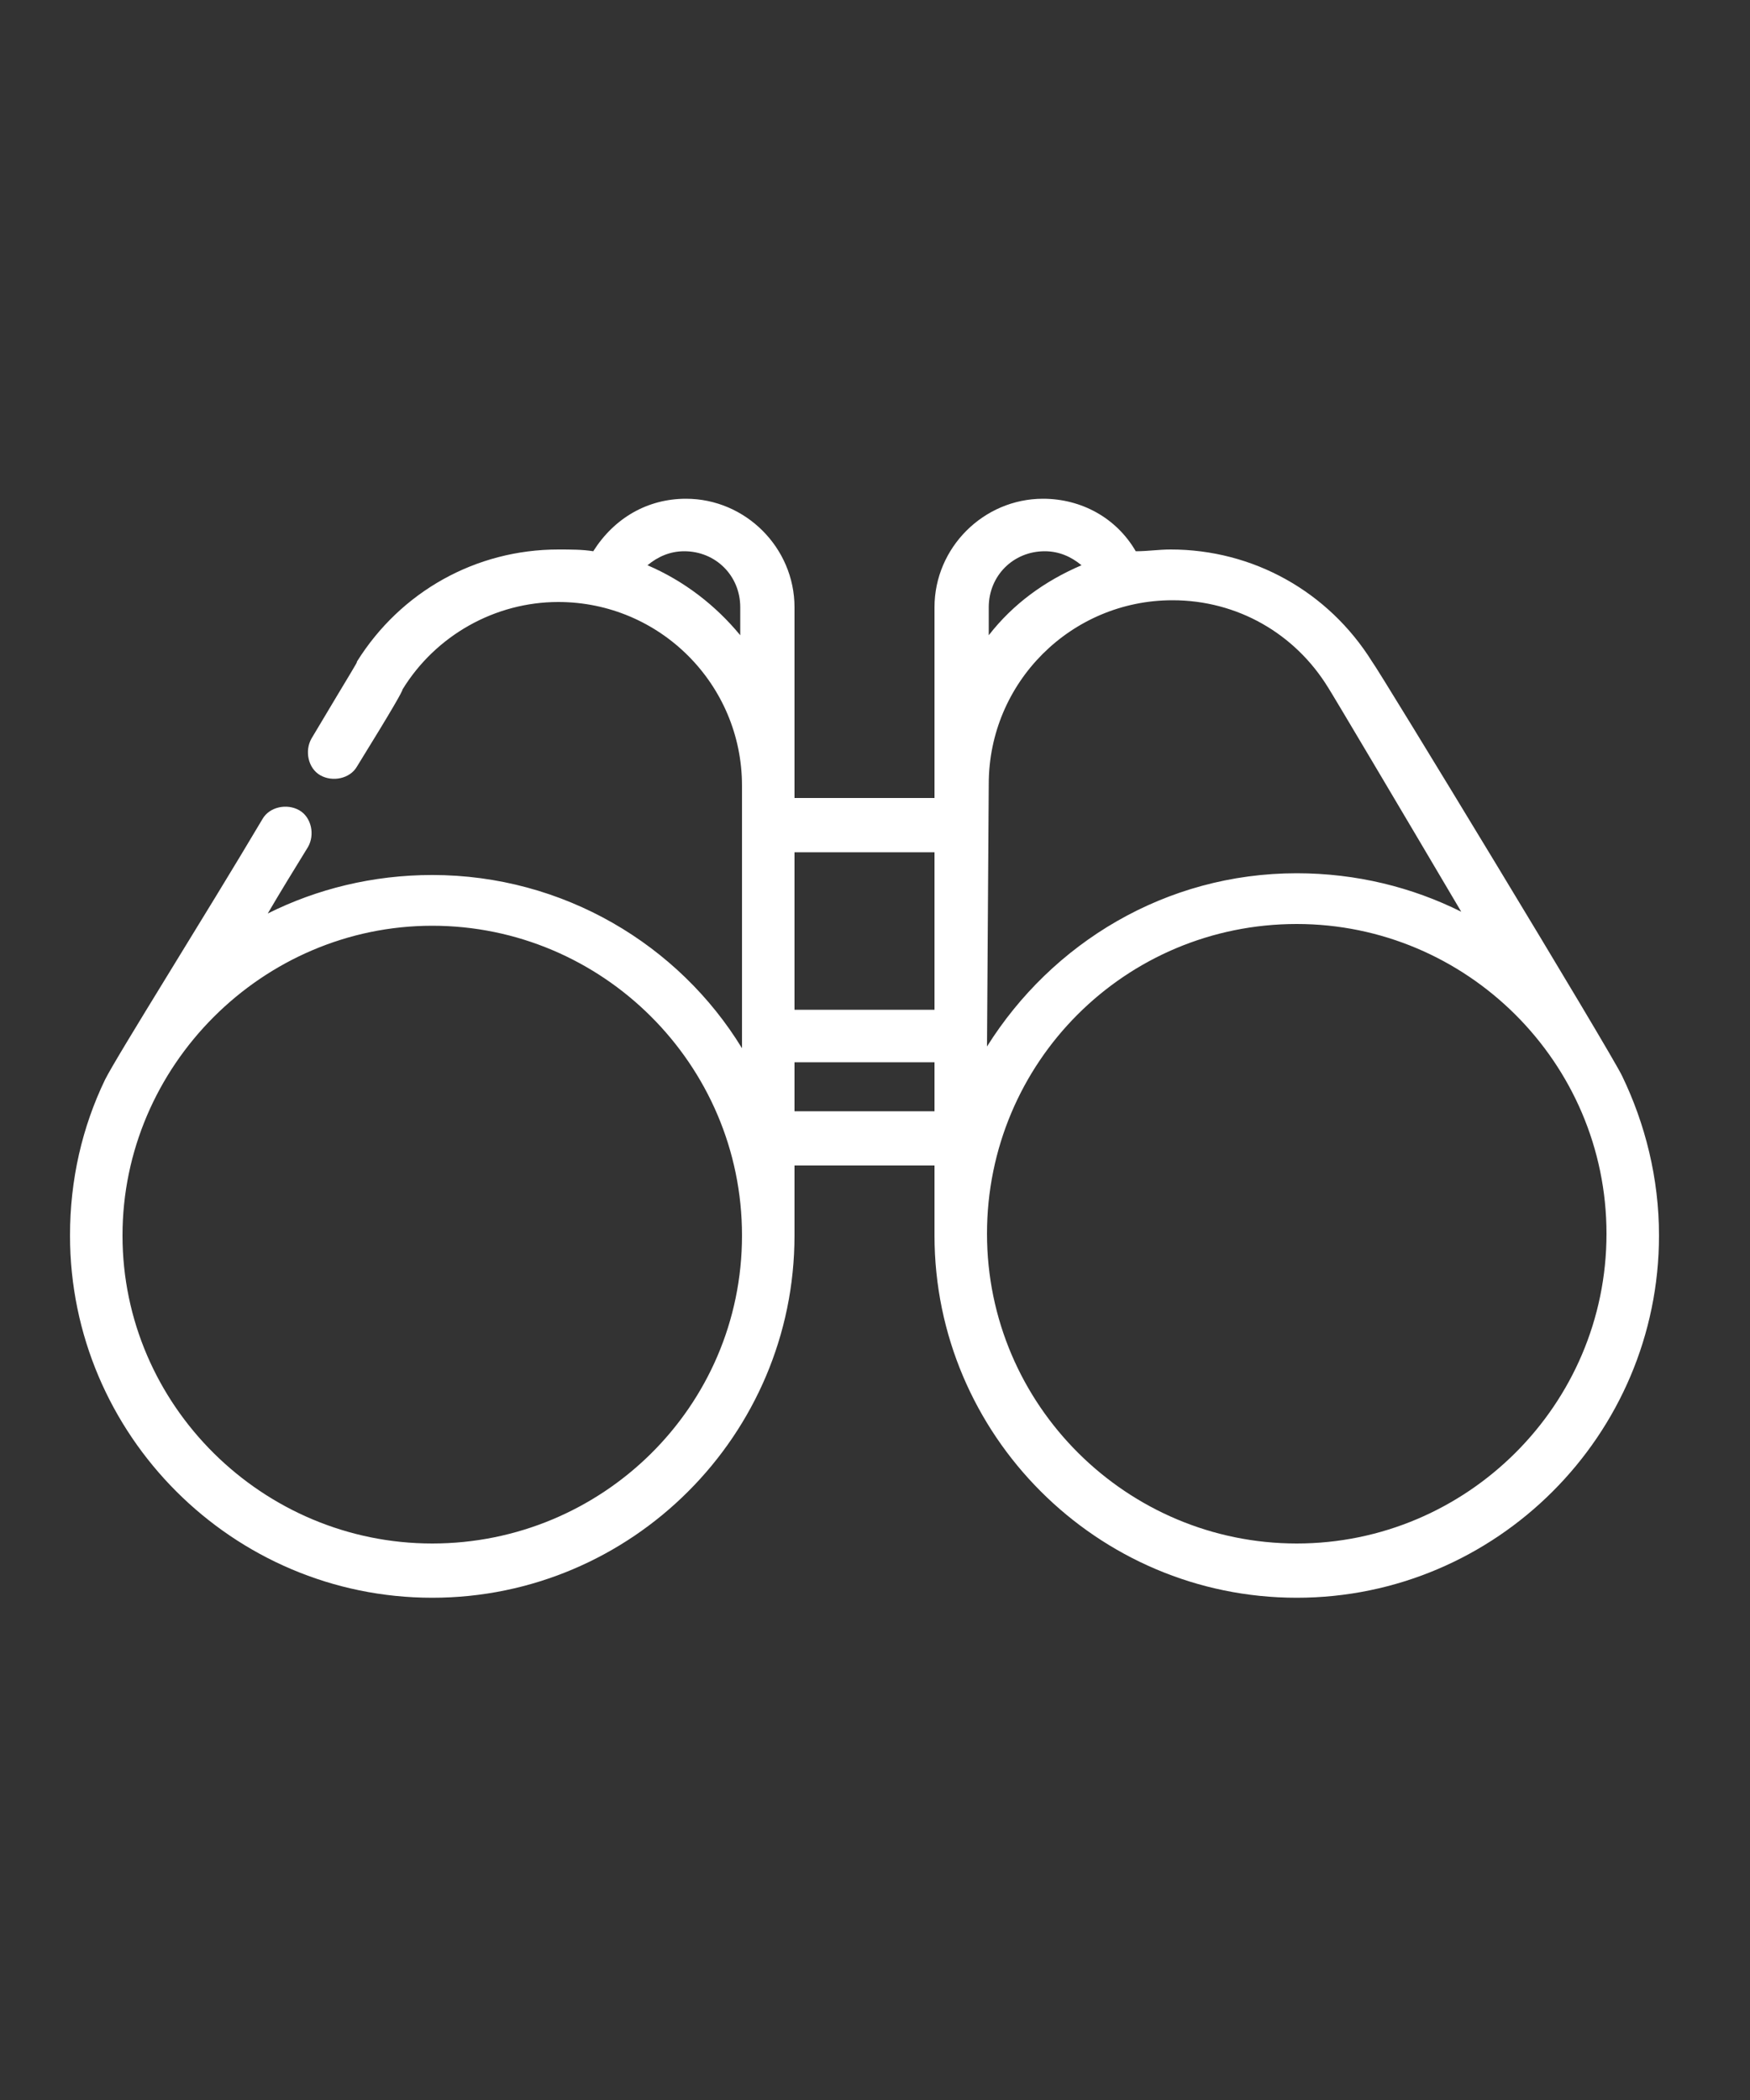<?xml version="1.0" encoding="utf-8"?>
<!-- Generator: Adobe Illustrator 24.3.0, SVG Export Plug-In . SVG Version: 6.00 Build 0)  -->
<svg version="1.1" id="Layer_1" xmlns="http://www.w3.org/2000/svg" xmlns:xlink="http://www.w3.org/1999/xlink" x="0px" y="0px"
	 width="100px" height="120px" viewBox="0 0 100 120" style="enable-background:new 0 0 100 120;" xml:space="preserve">
<rect x="0" y="0" width="100" height="120" fill="#333333" stroke="none"/>
<style type="text/css">
	.st0{fill:#FFFFFF;}
</style>
<g>
	<g>
		<path class="st0" d="M92.7,61.5c-0.6-1.3-13.9-23.2-14.3-23.7c-2.5-4-6.8-6.4-11.5-6.4c-0.7,0-1.3,0.1-2,0.1c0,0,0,0,0,0
			c-1.1-1.9-3.1-3-5.3-3c-3.4,0-6.2,2.8-6.2,6.2v10.9h-8V34.7c0-3.4-2.8-6.2-6.2-6.2c-2.2,0-4.1,1.1-5.3,3c-0.6-0.1-1.3-0.1-2-0.1
			c-4.7,0-9,2.4-11.5,6.4c0,0.1-0.1,0.2-2.6,4.4c-0.4,0.7-0.2,1.7,0.5,2.1c0.7,0.4,1.7,0.2,2.1-0.5c2.1-3.4,2.6-4.3,2.6-4.4
			c1.9-3.1,5.3-5,8.9-5c5.8,0,10.5,4.7,10.5,10.5v0v15c-3.6-5.9-10.2-9.9-17.7-9.9c-3.4,0-6.6,0.8-9.4,2.2c0.7-1.2,1.5-2.5,2.3-3.8
			c0.4-0.7,0.2-1.7-0.5-2.1c-0.7-0.4-1.7-0.2-2.1,0.5c-3.2,5.4-8.3,13.5-9,14.9c-1.3,2.7-2,5.7-2,8.9C4,82,13.3,91.3,24.7,91.3
			S45.4,82,45.4,70.6v-4h8v4c0,11.4,9.3,20.7,20.7,20.7c11.4,0,20.7-9.3,20.7-20.7C94.8,67.3,94,64.2,92.7,61.5z M42.3,36.3
			c-1.4-1.7-3.2-3.1-5.3-4c0.6-0.5,1.3-0.8,2.1-0.8c1.8,0,3.2,1.4,3.2,3.2L42.3,36.3L42.3,36.3z M24.7,88.2C15,88.2,7,80.3,7,70.6
			S15,52.9,24.7,52.9s17.7,7.9,17.7,17.7S34.4,88.2,24.7,88.2z M45.4,57.7v-9h8v9L45.4,57.7L45.4,57.7z M53.4,63.5h-8v-2.8h8V63.5z
			 M56.5,34.7c0-1.8,1.4-3.2,3.2-3.2c0.8,0,1.5,0.3,2.1,0.8c-2.1,0.9-3.9,2.2-5.3,4V34.7z M56.5,44.8L56.5,44.8
			c0-5.8,4.7-10.5,10.5-10.5c3.7,0,7,1.9,8.9,5c0.2,0.3,4,6.7,7.6,12.8c-2.8-1.4-6-2.2-9.4-2.2c-7.5,0-14,4-17.7,9.9L56.5,44.8
			L56.5,44.8z M74.1,88.2c-9.7,0-17.7-7.9-17.7-17.7s7.9-17.7,17.7-17.7c9.7,0,17.7,7.9,17.7,17.7S83.8,88.2,74.1,88.2z"/>
	</g>
</g>
</svg>

